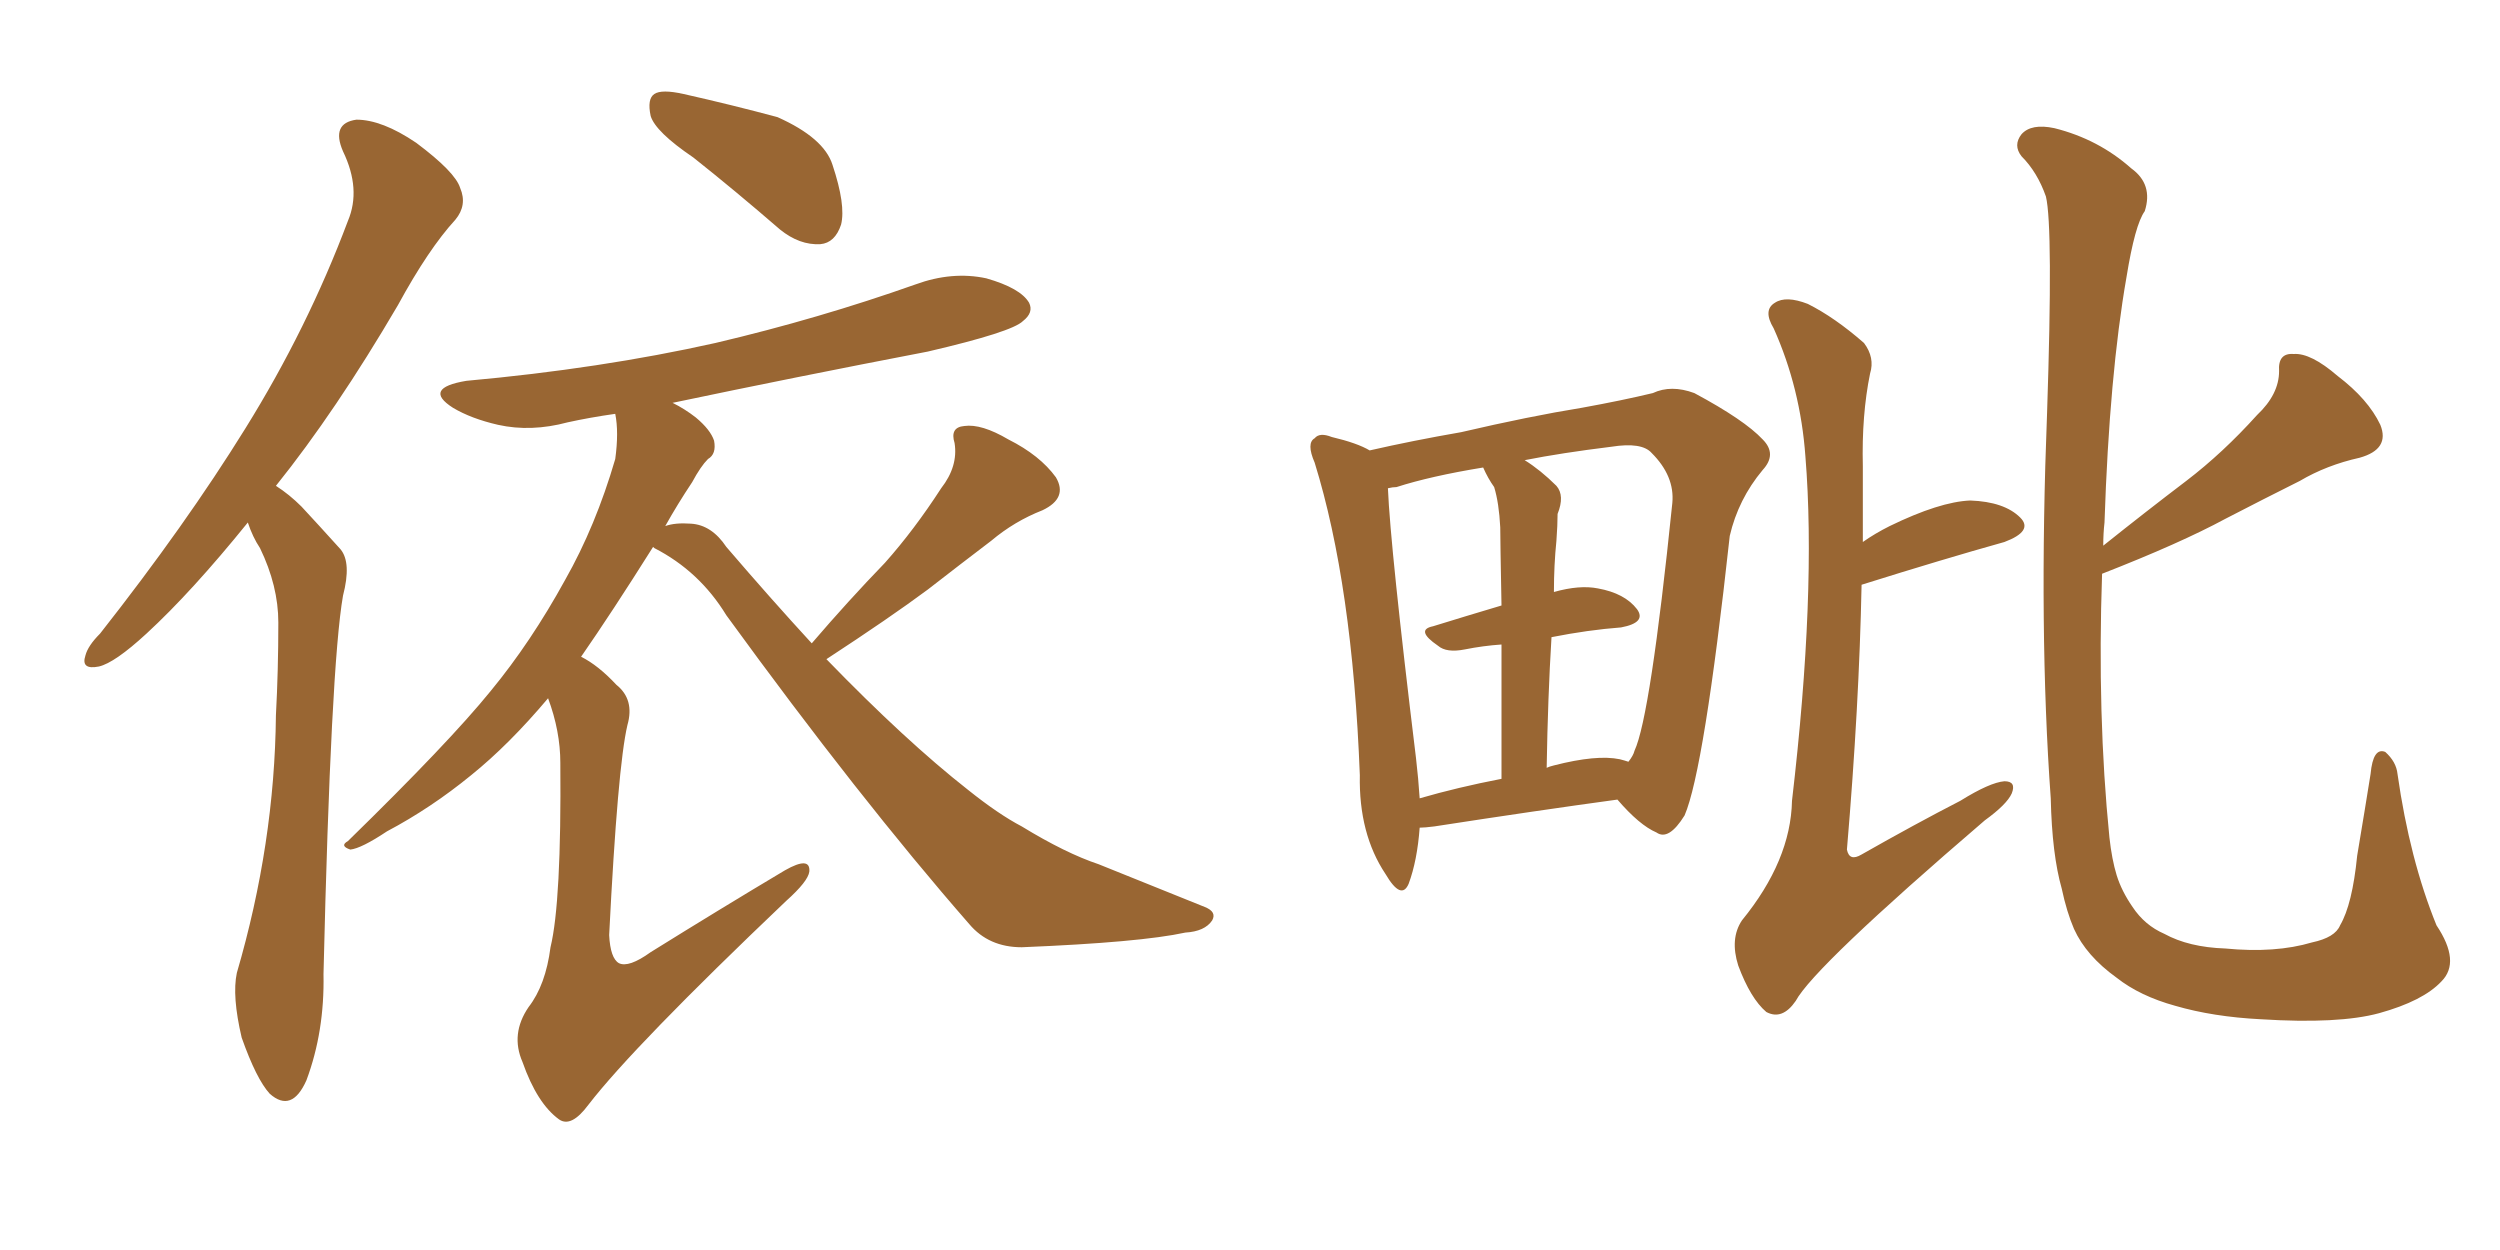 <svg xmlns="http://www.w3.org/2000/svg" xmlns:xlink="http://www.w3.org/1999/xlink" width="300" height="150"><path fill="#996633" padding="10" d="M29.74 62.70L29.74 62.70Q23.00 71.04 17.58 76.03L17.58 76.03Q13.77 79.54 11.87 79.98L11.87 79.98Q9.67 80.42 10.25 78.66L10.25 78.66Q10.55 77.49 12.01 76.03L12.01 76.03Q22.27 62.99 29.44 51.42L29.44 51.42Q36.91 39.40 41.75 26.51L41.75 26.51Q43.36 22.71 41.16 18.16L41.16 18.16Q39.70 14.79 42.77 14.36L42.77 14.36Q45.85 14.36 49.95 17.14L49.95 17.14Q54.64 20.65 55.22 22.56L55.22 22.56Q56.10 24.61 54.64 26.37L54.64 26.37Q51.42 29.88 47.75 36.62L47.75 36.62Q40.28 49.37 33.11 58.30L33.11 58.30Q34.72 59.33 36.18 60.79L36.18 60.79Q38.09 62.84 40.87 65.92L40.87 65.92Q42.19 67.53 41.16 71.48L41.16 71.48Q39.70 79.83 38.82 116.89L38.82 116.89Q38.96 123.78 36.77 129.64L36.77 129.64Q35.01 133.59 32.37 131.25L32.37 131.25Q30.76 129.49 29.00 124.51L29.00 124.51Q27.83 119.53 28.42 116.75L28.42 116.75Q32.96 101.22 33.11 85.84L33.11 85.84Q33.40 80.42 33.40 74.71L33.40 74.71Q33.40 70.31 31.20 65.77L31.20 65.77Q30.32 64.45 29.74 62.70ZM83.20 18.90L83.20 18.90Q78.66 15.82 78.08 13.92L78.08 13.92Q77.64 11.87 78.52 11.28L78.52 11.28Q79.39 10.69 82.03 11.28L82.03 11.28Q87.89 12.60 93.31 14.06L93.31 14.06Q98.88 16.55 99.90 19.78L99.90 19.78Q101.51 24.61 100.93 26.95L100.93 26.95Q100.20 29.15 98.44 29.30L98.44 29.30Q95.95 29.44 93.60 27.54L93.60 27.54Q88.18 22.85 83.20 18.90ZM97.41 77.20L97.41 77.20L97.41 77.20Q101.81 72.07 106.20 67.53L106.20 67.53Q109.72 63.57 112.94 58.59L112.94 58.59Q114.99 55.96 114.55 53.17L114.55 53.17Q113.96 51.27 115.72 51.12L115.72 51.12Q117.77 50.83 121.00 52.73L121.00 52.73Q124.80 54.64 126.71 57.28L126.71 57.28Q128.17 59.77 125.10 61.23L125.10 61.23Q121.73 62.55 118.95 64.89L118.95 64.89Q115.28 67.68 111.33 70.75L111.33 70.75Q106.79 74.12 99.17 79.10L99.17 79.10Q108.69 88.92 116.16 94.78L116.16 94.78Q119.82 97.71 122.61 99.17L122.61 99.17Q127.88 102.39 131.84 103.71L131.84 103.71Q137.99 106.20 144.58 108.84L144.58 108.84Q146.04 109.42 145.46 110.45L145.46 110.45Q144.58 111.77 142.24 111.91L142.24 111.91Q136.82 113.09 122.61 113.67L122.61 113.67Q118.65 113.67 116.31 110.89L116.31 110.89Q103.13 95.80 87.16 73.83L87.16 73.83Q83.94 68.55 78.52 65.77L78.52 65.77Q78.37 65.63 78.37 65.63L78.37 65.63Q73.39 73.54 69.73 78.81L69.73 78.81Q71.78 79.83 73.97 82.18L73.97 82.18Q76.17 83.94 75.29 87.01L75.29 87.01Q74.12 91.99 73.10 112.21L73.10 112.21Q73.24 114.99 74.27 115.58L74.27 115.58Q75.44 116.16 78.08 114.26L78.08 114.26Q86.57 108.98 94.19 104.44L94.19 104.44Q97.27 102.69 97.12 104.59L97.12 104.59Q96.97 105.76 94.34 108.11L94.34 108.11Q76.03 125.54 70.61 132.57L70.61 132.57Q68.55 135.35 67.09 134.33L67.09 134.33Q64.45 132.42 62.70 127.44L62.70 127.44Q61.23 124.07 63.43 120.85L63.43 120.85Q65.48 118.21 66.06 113.67L66.06 113.67Q67.38 108.25 67.24 91.55L67.24 91.55Q67.24 87.74 65.77 83.79L65.77 83.79Q61.08 89.36 56.54 93.02L56.54 93.02Q51.71 96.97 46.44 99.76L46.44 99.76Q43.36 101.81 42.04 101.95L42.04 101.95Q40.72 101.51 41.75 100.93L41.75 100.93Q53.91 89.06 58.89 82.91L58.89 82.91Q63.72 77.05 67.82 69.58L67.82 69.58Q71.48 63.13 73.83 55.08L73.83 55.08Q74.27 51.86 73.83 49.66L73.83 49.66Q70.75 50.10 68.12 50.68L68.12 50.68Q63.72 51.86 59.77 50.98L59.77 50.98Q56.54 50.24 54.35 48.93L54.35 48.93Q50.68 46.58 55.96 45.70L55.96 45.70Q72.07 44.24 85.84 41.16L85.84 41.16Q98.29 38.23 109.86 34.13L109.86 34.13Q114.26 32.52 118.36 33.40L118.36 33.40Q122.46 34.57 123.49 36.33L123.49 36.33Q124.07 37.50 122.75 38.53L122.75 38.53Q121.44 39.84 111.33 42.19L111.33 42.19Q95.36 45.26 80.71 48.34L80.71 48.34Q82.18 49.07 83.50 50.10L83.50 50.10Q85.25 51.56 85.69 52.88L85.69 52.88Q85.99 54.49 84.96 55.08L84.96 55.08Q84.08 55.96 83.06 57.86L83.06 57.86Q81.30 60.50 79.83 63.13L79.83 63.13Q81.01 62.70 82.91 62.84L82.91 62.84Q85.40 62.99 87.16 65.63L87.16 65.63Q92.43 71.78 97.41 77.20ZM170.36 99.32L170.36 99.32Q170.07 103.27 169.04 106.05L169.04 106.05Q168.16 108.11 166.26 104.88L166.26 104.88Q163.04 100.05 163.18 93.02L163.18 93.02Q162.30 70.17 157.76 55.52L157.76 55.52Q156.74 53.17 157.76 52.59L157.76 52.59Q158.35 51.86 159.81 52.44L159.81 52.44Q162.89 53.17 164.36 54.05L164.36 54.05Q169.48 52.88 175.34 51.86L175.34 51.86Q183.54 49.95 189.84 48.93L189.84 48.93Q194.68 48.05 198.34 47.17L198.34 47.17Q200.54 46.14 203.32 47.17L203.32 47.17Q209.33 50.39 211.52 52.73L211.52 52.73Q213.28 54.49 211.52 56.40L211.52 56.40Q208.59 59.91 207.57 64.31L207.57 64.31L207.57 64.31Q204.49 92.43 202.15 97.85L202.15 97.85Q200.24 100.93 198.78 99.90L198.78 99.90Q196.73 99.02 194.09 95.95L194.09 95.95Q184.42 97.27 172.12 99.17L172.12 99.17Q170.95 99.32 170.36 99.32ZM194.38 91.11L194.38 91.11Q194.97 91.26 195.41 91.41L195.41 91.41Q196.00 90.67 196.14 90.09L196.14 90.09Q198.05 85.99 200.68 60.35L200.68 60.35Q200.98 57.13 198.19 54.35L198.19 54.35Q197.02 53.03 193.36 53.61L193.36 53.61Q187.35 54.35 182.96 55.22L182.96 55.22Q184.86 56.40 186.77 58.30L186.77 58.30Q187.79 59.47 186.91 61.67L186.91 61.67Q186.91 62.99 186.77 64.89L186.77 64.89Q186.47 67.82 186.47 71.04L186.47 71.04Q189.55 70.17 191.75 70.61L191.75 70.61Q194.97 71.19 196.44 73.10L196.44 73.10Q197.61 74.71 194.53 75.29L194.53 75.29Q190.58 75.59 186.18 76.46L186.18 76.46Q185.74 83.64 185.60 92.14L185.60 92.14Q185.89 91.99 186.47 91.85L186.47 91.85Q191.60 90.53 194.38 91.11ZM170.36 95.80L170.36 95.80Q174.90 94.48 180.18 93.46L180.18 93.46Q180.18 83.64 180.18 77.34L180.18 77.34Q177.98 77.49 175.78 77.93L175.78 77.93Q173.58 78.37 172.56 77.49L172.56 77.49Q169.78 75.59 171.97 75.15L171.97 75.15Q175.78 73.97 180.18 72.66L180.18 72.66Q180.03 64.75 180.03 63.28L180.03 63.28Q179.88 60.35 179.30 58.45L179.30 58.45Q178.56 57.42 177.98 56.10L177.98 56.10Q171.68 57.13 167.58 58.45L167.58 58.45Q167.14 58.45 166.55 58.59L166.55 58.59Q166.85 65.77 169.92 90.97L169.92 90.97Q170.21 93.46 170.36 95.80ZM223.54 65.04L223.54 65.04Q225 64.01 226.76 63.13L226.76 63.13Q232.76 60.21 236.43 60.06L236.43 60.06Q240.53 60.21 242.43 62.11L242.43 62.11Q244.04 63.72 240.53 65.04L240.53 65.04Q233.20 67.09 223.39 70.17L223.39 70.17Q223.10 84.67 221.63 101.95L221.63 101.95Q221.92 103.42 223.39 102.54L223.39 102.54Q229.83 98.88 235.25 96.09L235.25 96.09Q238.77 93.90 240.53 93.75L240.53 93.75Q241.99 93.75 241.41 95.21L241.41 95.21Q240.82 96.53 238.18 98.44L238.18 98.44Q217.68 116.02 215.48 120.12L215.48 120.12Q213.87 122.46 211.96 121.44L211.96 121.44Q210.06 119.82 208.59 115.87L208.59 115.87Q207.57 112.65 209.03 110.45L209.03 110.45Q214.89 103.27 215.04 96.09L215.04 96.09Q217.97 71.04 216.65 54.79L216.65 54.79Q216.06 46.58 212.84 39.40L212.84 39.40Q211.52 37.21 212.99 36.33L212.99 36.33Q214.31 35.45 216.94 36.47L216.94 36.47Q220.17 38.09 223.68 41.16L223.68 41.16Q225 42.92 224.41 44.82L224.41 44.82Q223.39 49.80 223.54 55.96L223.54 55.96Q223.54 60.21 223.54 65.04ZM292.97 117.77L292.97 117.77L292.97 117.77Q290.77 120.12 285.50 121.58L285.50 121.58Q280.66 122.90 271.29 122.31L271.29 122.31Q265.58 122.02 261.04 120.70L261.04 120.70Q256.79 119.53 254.00 117.33L254.00 117.33Q250.34 114.70 248.88 111.47L248.88 111.47Q248.00 109.42 247.41 106.64L247.41 106.64Q246.24 102.54 246.09 95.80L246.09 95.80Q244.63 75.59 245.65 49.51L245.65 49.51Q246.39 27.25 245.51 23.58L245.51 23.58Q244.48 20.65 242.58 18.75L242.58 18.75Q241.55 17.43 242.58 16.11L242.58 16.11Q243.75 14.79 246.53 15.38L246.53 15.38Q251.81 16.70 255.76 20.21L255.76 20.21Q258.40 22.12 257.37 25.34L257.37 25.34Q256.20 26.95 255.18 33.25L255.18 33.25Q253.13 44.97 252.54 62.70L252.54 62.70Q252.39 64.01 252.39 65.48L252.39 65.48Q257.52 61.38 262.35 57.71L262.35 57.71Q266.75 54.35 270.85 49.80L270.85 49.80Q273.49 47.31 273.49 44.53L273.49 44.53Q273.34 42.33 275.24 42.48L275.24 42.48Q277.29 42.33 280.52 45.12L280.52 45.12Q284.18 47.90 285.64 50.98L285.64 50.98Q286.82 53.91 283.15 54.93L283.15 54.93Q279.20 55.81 275.98 57.71L275.98 57.71Q271.58 59.91 267.04 62.26L267.04 62.26Q261.62 65.19 252.25 68.85L252.25 68.85Q251.66 85.84 253.13 100.49L253.13 100.49Q253.42 103.13 254.00 105.03L254.00 105.03Q254.59 106.93 255.91 108.84L255.91 108.84Q257.37 111.04 259.72 112.06L259.72 112.06Q262.65 113.67 267.04 113.82L267.04 113.82Q273.05 114.40 277.44 113.09L277.44 113.09Q280.22 112.50 280.81 111.04L280.81 111.04Q282.28 108.54 282.86 102.69L282.86 102.69Q283.89 96.53 284.47 92.87L284.47 92.87Q284.77 89.65 286.23 90.23L286.23 90.23Q287.55 91.41 287.70 92.87L287.70 92.87Q289.16 103.13 292.38 111.04L292.38 111.04Q295.31 115.43 292.97 117.77Z"/></svg>